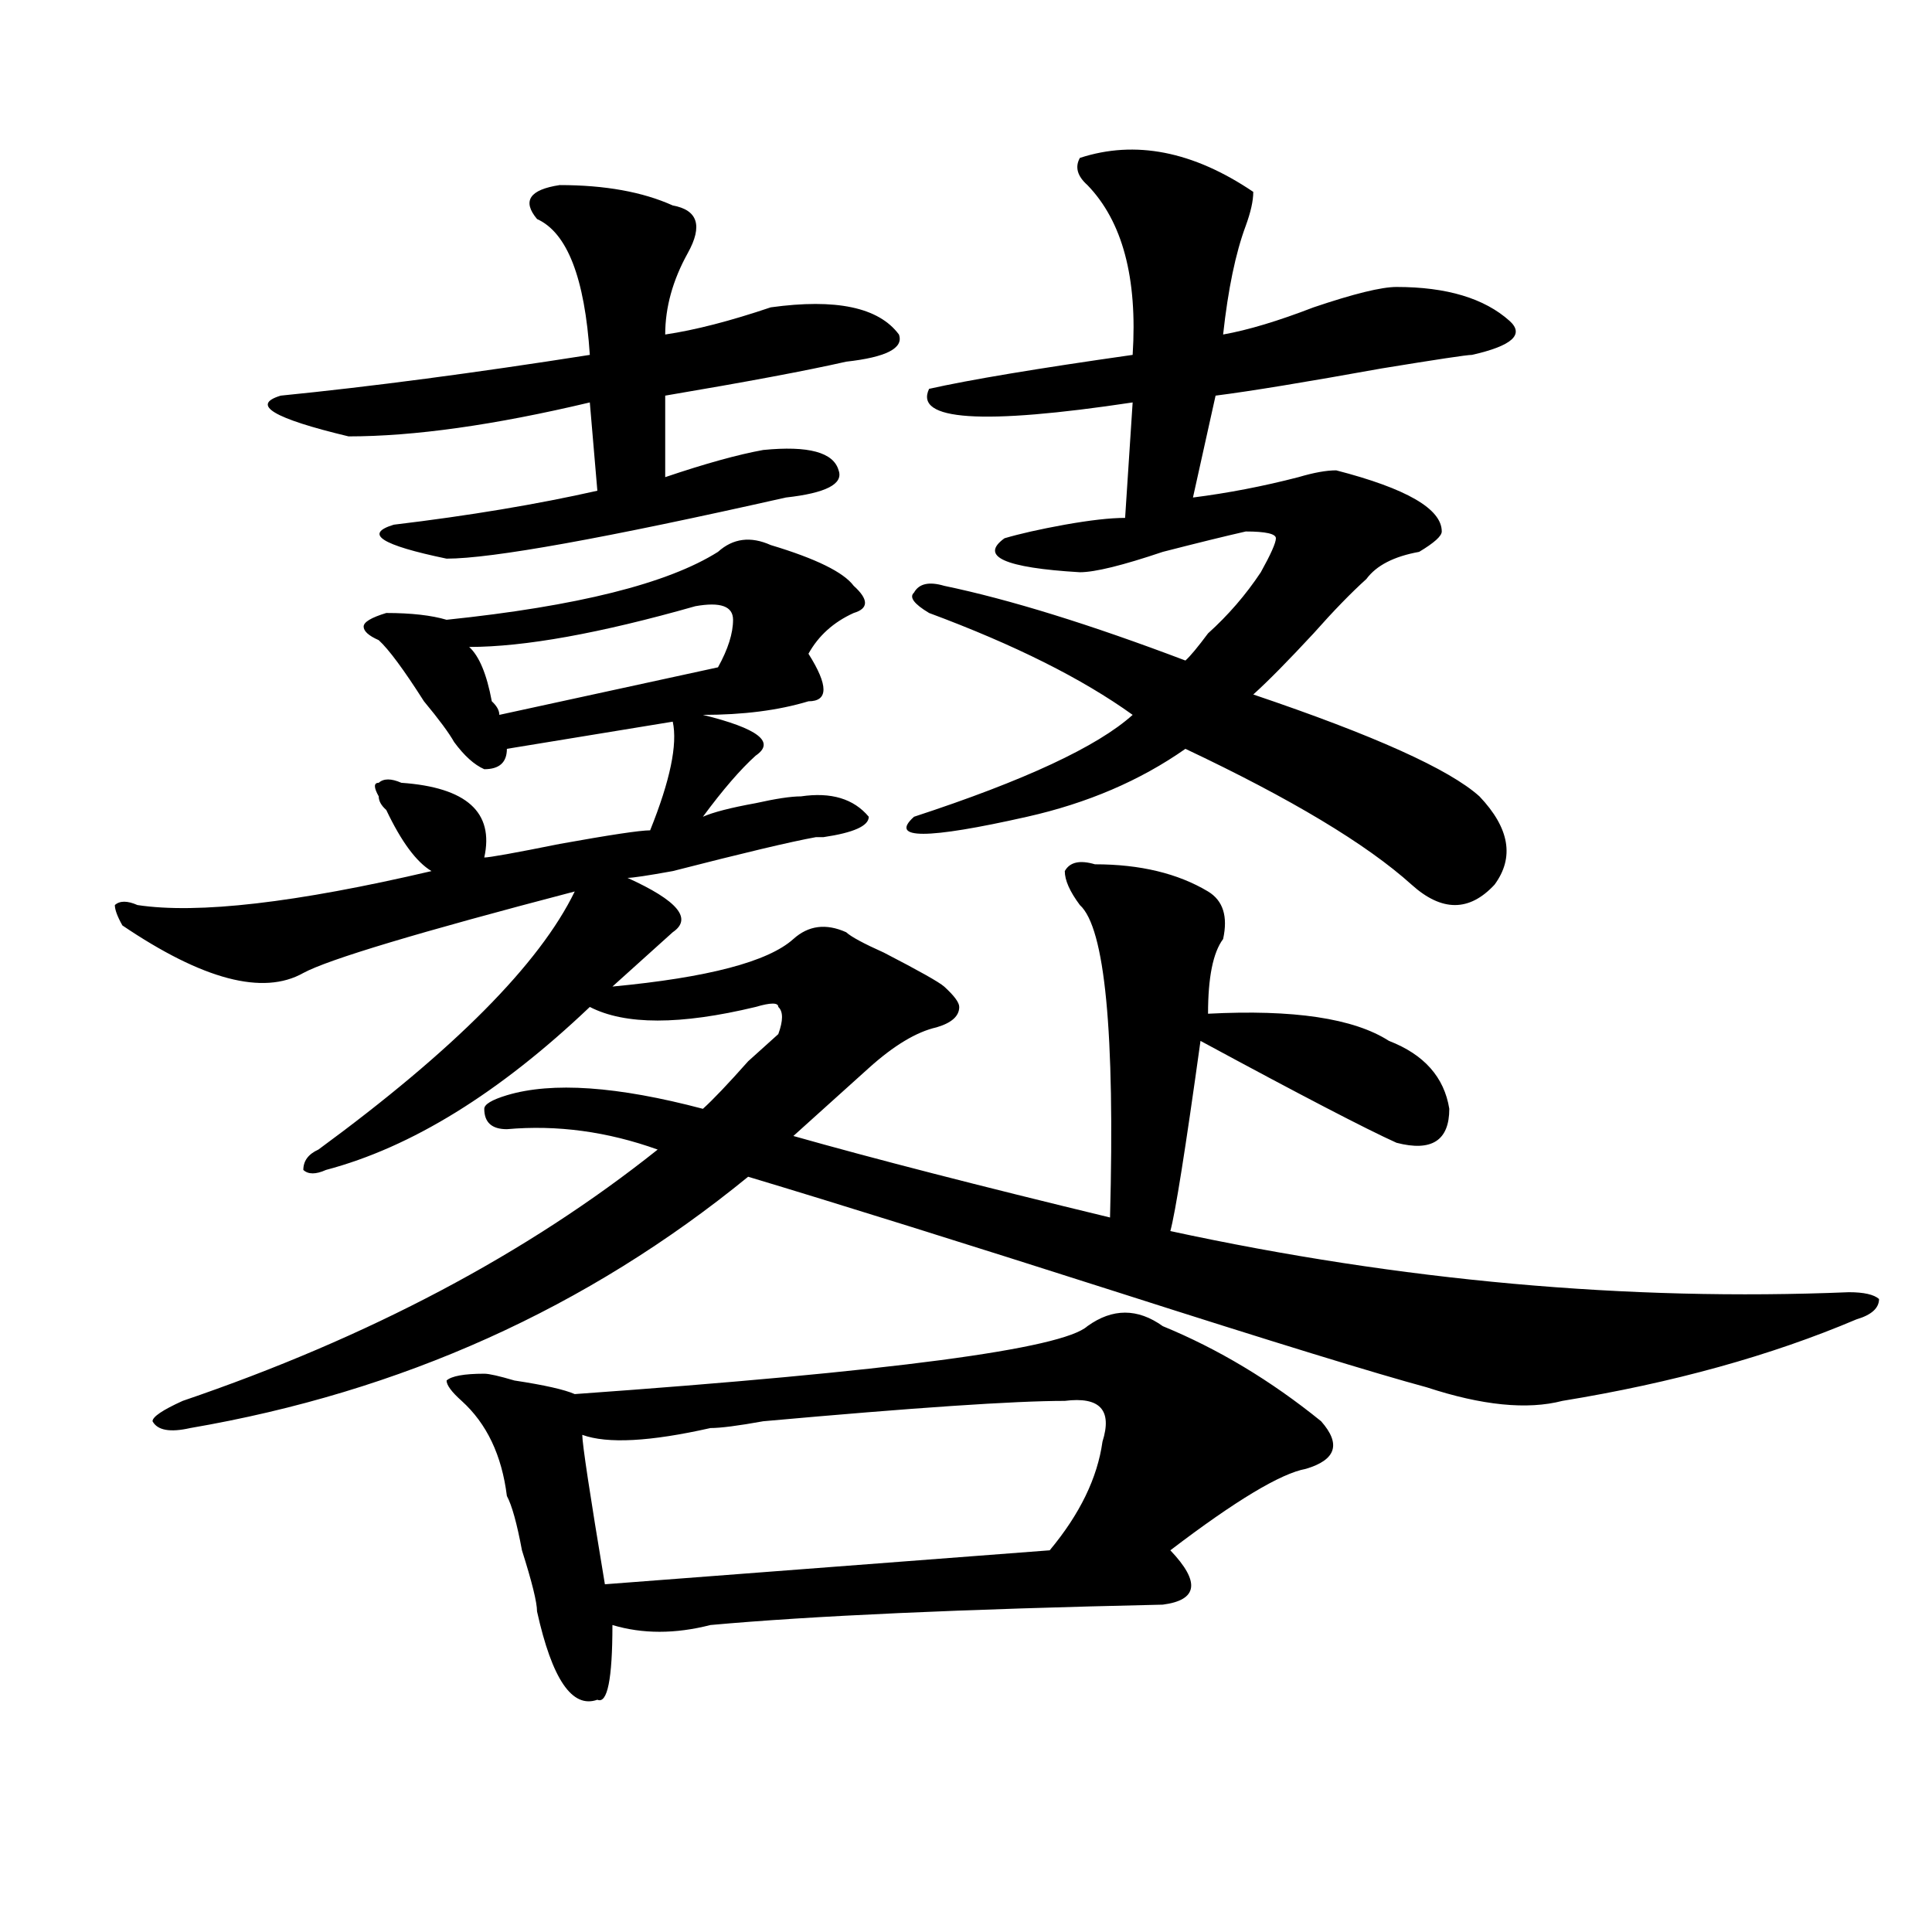 <?xml version="1.0" encoding="utf-8"?>
<!-- Generator: Adobe Illustrator 16.0.0, SVG Export Plug-In . SVG Version: 6.00 Build 0)  -->
<!DOCTYPE svg PUBLIC "-//W3C//DTD SVG 1.1//EN" "http://www.w3.org/Graphics/SVG/1.1/DTD/svg11.dtd">
<svg version="1.1" id="图层_1" xmlns="http://www.w3.org/2000/svg" xmlns:xlink="http://www.w3.org/1999/xlink" x="0px" y="0px"
	 width="1000px" height="1000px" viewBox="0 0 1000 1000" enable-background="new 0 0 1000 1000" xml:space="preserve">
<path d="M348.211,482.516c-7.805,7.031-18.231,16.425-31.219,28.125c49.39-4.669,80.608-12.854,93.656-24.609
	c7.805-7.031,16.89-8.185,27.316-3.516c2.562,2.362,9.085,5.878,19.512,10.547c18.171,9.394,28.597,15.271,31.219,17.578
	c5.183,4.725,7.805,8.24,7.805,10.547c0,4.725-3.902,8.24-11.707,10.547c-10.427,2.362-22.134,9.394-35.121,21.094
	c-7.805,7.031-20.853,18.787-39.023,35.156c41.585,11.756,96.218,25.818,163.898,42.188c2.562-96.075-2.622-149.963-15.609-161.719
	c-5.243-7.031-7.805-12.854-7.805-17.578c2.562-4.669,7.805-5.822,15.609-3.516c23.414,0,42.926,4.725,58.535,14.063
	c7.805,4.725,10.366,12.909,7.805,24.609c-5.243,7.031-7.805,19.94-7.805,38.672c44.206-2.307,75.425,2.362,93.656,14.063
	c18.171,7.031,28.597,18.787,31.219,35.156c0,16.425-9.146,22.303-27.316,17.578c-15.609-7.031-49.45-24.609-101.461-52.734
	c-7.805,56.25-13.048,89.1-15.609,98.438c119.632,25.818,236.702,36.365,351.211,31.641c7.805,0,12.987,1.209,15.609,3.516
	c0,4.725-3.902,8.24-11.707,10.547c-44.267,18.787-94.997,32.85-152.191,42.188c-18.231,4.725-41.646,2.362-70.242-7.031
	c-26.036-7.031-79.388-23.4-159.996-49.219c-80.669-25.763-144.387-45.703-191.215-59.766
	c-83.29,68.006-179.508,111.347-288.773,130.078c-10.427,2.362-16.95,1.209-19.512-3.516c0-2.307,5.183-5.822,15.609-10.547
	c96.218-32.794,178.167-76.135,245.848-130.078c-26.036-9.338-52.071-12.854-78.047-10.547c-7.805,0-11.707-3.516-11.707-10.547
	c0-2.307,3.902-4.669,11.707-7.031c23.414-7.031,57.194-4.669,101.461,7.031c5.183-4.669,12.987-12.854,23.414-24.609
	c7.805-7.031,12.987-11.7,15.609-14.063c2.562-7.031,2.562-11.7,0-14.063c0-2.307-3.902-2.307-11.707,0
	c-39.023,9.394-67.681,9.394-85.852,0c-46.828,44.55-92.376,72.675-136.582,84.375c-5.243,2.362-9.146,2.362-11.707,0
	c0-4.669,2.562-8.185,7.805-10.547c70.242-51.525,114.448-96.075,132.68-133.594c-80.669,21.094-127.497,35.156-140.484,42.188
	c-20.853,11.756-52.071,3.516-93.656-24.609c-2.622-4.669-3.902-8.185-3.902-10.547c2.562-2.307,6.464-2.307,11.707,0
	c31.219,4.725,81.949-1.153,152.191-17.578c-7.805-4.669-15.609-15.216-23.414-31.641c-2.622-2.307-3.902-4.669-3.902-7.031
	c-2.622-4.669-2.622-7.031,0-7.031c2.562-2.307,6.464-2.307,11.707,0c33.78,2.362,48.108,15.271,42.926,38.672
	c2.562,0,15.609-2.307,39.023-7.031c25.976-4.669,41.585-7.031,46.828-7.031c10.366-25.763,14.269-44.494,11.707-56.25
	l-85.852,14.063c0,7.031-3.902,10.547-11.707,10.547c-5.243-2.307-10.427-7.031-15.609-14.063
	c-2.622-4.669-7.805-11.7-15.609-21.094c-10.427-16.369-18.231-26.916-23.414-31.641c-5.243-2.307-7.805-4.669-7.805-7.031
	c0-2.307,3.902-4.669,11.707-7.031c12.987,0,23.414,1.209,31.219,3.516c67.62-7.031,114.448-18.731,140.484-35.156
	c7.805-7.031,16.89-8.185,27.316-3.516c23.414,7.031,37.683,14.063,42.926,21.094c7.805,7.031,7.805,11.756,0,14.063
	c-10.427,4.725-18.231,11.756-23.414,21.094c10.366,16.425,10.366,24.609,0,24.609c-15.609,4.725-33.841,7.031-54.633,7.031
	c28.597,7.031,37.683,14.063,27.316,21.094c-7.805,7.031-16.95,17.578-27.316,31.641c5.183-2.307,14.269-4.669,27.316-7.031
	c10.366-2.307,18.171-3.516,23.414-3.516c15.609-2.307,27.316,1.209,35.121,10.547c0,4.725-7.805,8.24-23.414,10.547
	c2.562,0,1.28,0-3.902,0c-13.048,2.362-37.743,8.24-74.145,17.578c-13.048,2.362-20.853,3.516-23.414,3.516
	C350.772,466.146,358.577,475.484,348.211,482.516z M289.676,95.797c23.414,0,42.926,3.516,58.535,10.547
	c12.987,2.362,15.609,10.547,7.805,24.609s-11.707,28.125-11.707,42.188c15.609-2.307,33.78-7.031,54.633-14.063
	c33.78-4.669,55.913,0,66.34,14.063c2.562,7.031-6.524,11.756-27.316,14.063c-20.853,4.725-52.071,10.547-93.656,17.578v42.188
	c20.792-7.031,37.683-11.7,50.73-14.063c23.414-2.307,36.401,1.209,39.023,10.547c2.562,7.031-6.524,11.756-27.316,14.063
	c-93.656,21.094-152.191,31.641-175.605,31.641c-33.841-7.031-42.926-12.854-27.316-17.578
	c39.023-4.669,74.145-10.547,105.363-17.578l-3.902-45.703c-49.45,11.756-91.095,17.578-124.875,17.578
	c-39.023-9.338-50.73-16.369-35.121-21.094c46.828-4.669,100.12-11.7,159.996-21.094c-2.622-39.825-11.707-63.281-27.316-70.313
	C270.164,104.037,274.066,98.159,289.676,95.797z M601.863,686.422c28.597,11.756,55.913,28.125,81.949,49.219
	c10.366,11.756,7.805,19.94-7.805,24.609c-13.048,2.362-36.462,16.425-70.242,42.188c15.609,16.369,14.269,25.763-3.902,28.125
	c-104.083,2.307-182.13,5.822-234.141,10.547c-18.231,4.669-35.121,4.669-50.73,0c0,28.125-2.622,40.979-7.805,38.672
	c-13.048,4.669-23.414-10.547-31.219-45.703c0-4.725-2.622-15.271-7.805-31.641c-2.622-14.063-5.243-23.4-7.805-28.125
	c-2.622-21.094-10.427-37.463-23.414-49.219c-5.243-4.669-7.805-8.185-7.805-10.547c2.562-2.307,9.085-3.516,19.512-3.516
	c2.562,0,7.805,1.209,15.609,3.516c15.609,2.362,25.976,4.725,31.219,7.031c163.898-11.7,252.312-23.4,265.359-35.156
	C575.827,677.084,588.815,677.084,601.863,686.422z M359.918,313.766c-49.45,14.063-88.474,21.094-117.07,21.094
	c5.183,4.725,9.085,14.063,11.707,28.125c2.562,2.362,3.902,4.725,3.902,7.031l113.168-24.609
	c5.183-9.338,7.805-17.578,7.805-24.609S372.905,311.459,359.918,313.766z M551.133,725.094c-26.036,0-78.047,3.516-156.094,10.547
	c-13.048,2.362-22.134,3.516-27.316,3.516c-31.219,7.031-53.353,8.24-66.34,3.516c0,4.725,3.902,30.487,11.707,77.344
	l230.238-17.578c15.609-18.731,24.694-37.463,27.316-56.25C575.827,729.818,569.304,722.787,551.133,725.094z M648.691,99.313
	c0,4.725-1.341,10.547-3.902,17.578c-5.243,14.063-9.146,32.85-11.707,56.25c12.987-2.307,28.597-7.031,46.828-14.063
	c20.792-7.031,35.121-10.547,42.926-10.547c25.976,0,45.487,5.878,58.535,17.578c7.805,7.031,1.28,12.909-19.512,17.578
	c-2.622,0-18.231,2.362-46.828,7.031c-39.023,7.031-67.681,11.756-85.852,14.063l-11.707,52.734
	c18.171-2.307,36.401-5.822,54.633-10.547c7.805-2.307,14.269-3.516,19.512-3.516c36.401,9.394,54.633,19.94,54.633,31.641
	c0,2.362-3.902,5.878-11.707,10.547c-13.048,2.362-22.134,7.031-27.316,14.063c-7.805,7.031-16.95,16.425-27.316,28.125
	c-13.048,14.063-23.414,24.609-31.219,31.641c62.438,21.094,101.461,38.672,117.07,52.734c15.609,16.425,18.171,31.641,7.805,45.703
	c-13.048,14.063-27.316,14.063-42.926,0c-23.414-21.094-62.438-44.494-117.07-70.313c-23.414,16.425-50.73,28.125-81.949,35.156
	c-52.071,11.756-71.583,11.756-58.535,0c57.194-18.731,94.937-36.31,113.168-52.734c-26.036-18.731-61.157-36.31-105.363-52.734
	c-7.805-4.669-10.427-8.185-7.805-10.547c2.562-4.669,7.805-5.822,15.609-3.516c33.78,7.031,75.425,19.94,124.875,38.672
	c2.562-2.307,6.464-7.031,11.707-14.063c10.366-9.338,19.512-19.885,27.316-31.641c5.183-9.338,7.805-15.216,7.805-17.578
	c0-2.307-5.243-3.516-15.609-3.516c-10.427,2.362-24.755,5.878-42.926,10.547c-20.853,7.031-35.121,10.547-42.926,10.547
	c-39.023-2.307-52.071-8.185-39.023-17.578c7.805-2.307,18.171-4.669,31.219-7.031c12.987-2.307,23.414-3.516,31.219-3.516
	l3.902-59.766c-78.047,11.756-113.168,9.394-105.363-7.031c20.792-4.669,55.913-10.547,105.363-17.578
	c2.562-39.825-5.243-69.104-23.414-87.891c-5.243-4.669-6.524-9.338-3.902-14.063C587.534,72.396,617.473,78.219,648.691,99.313z"/>
</svg>
